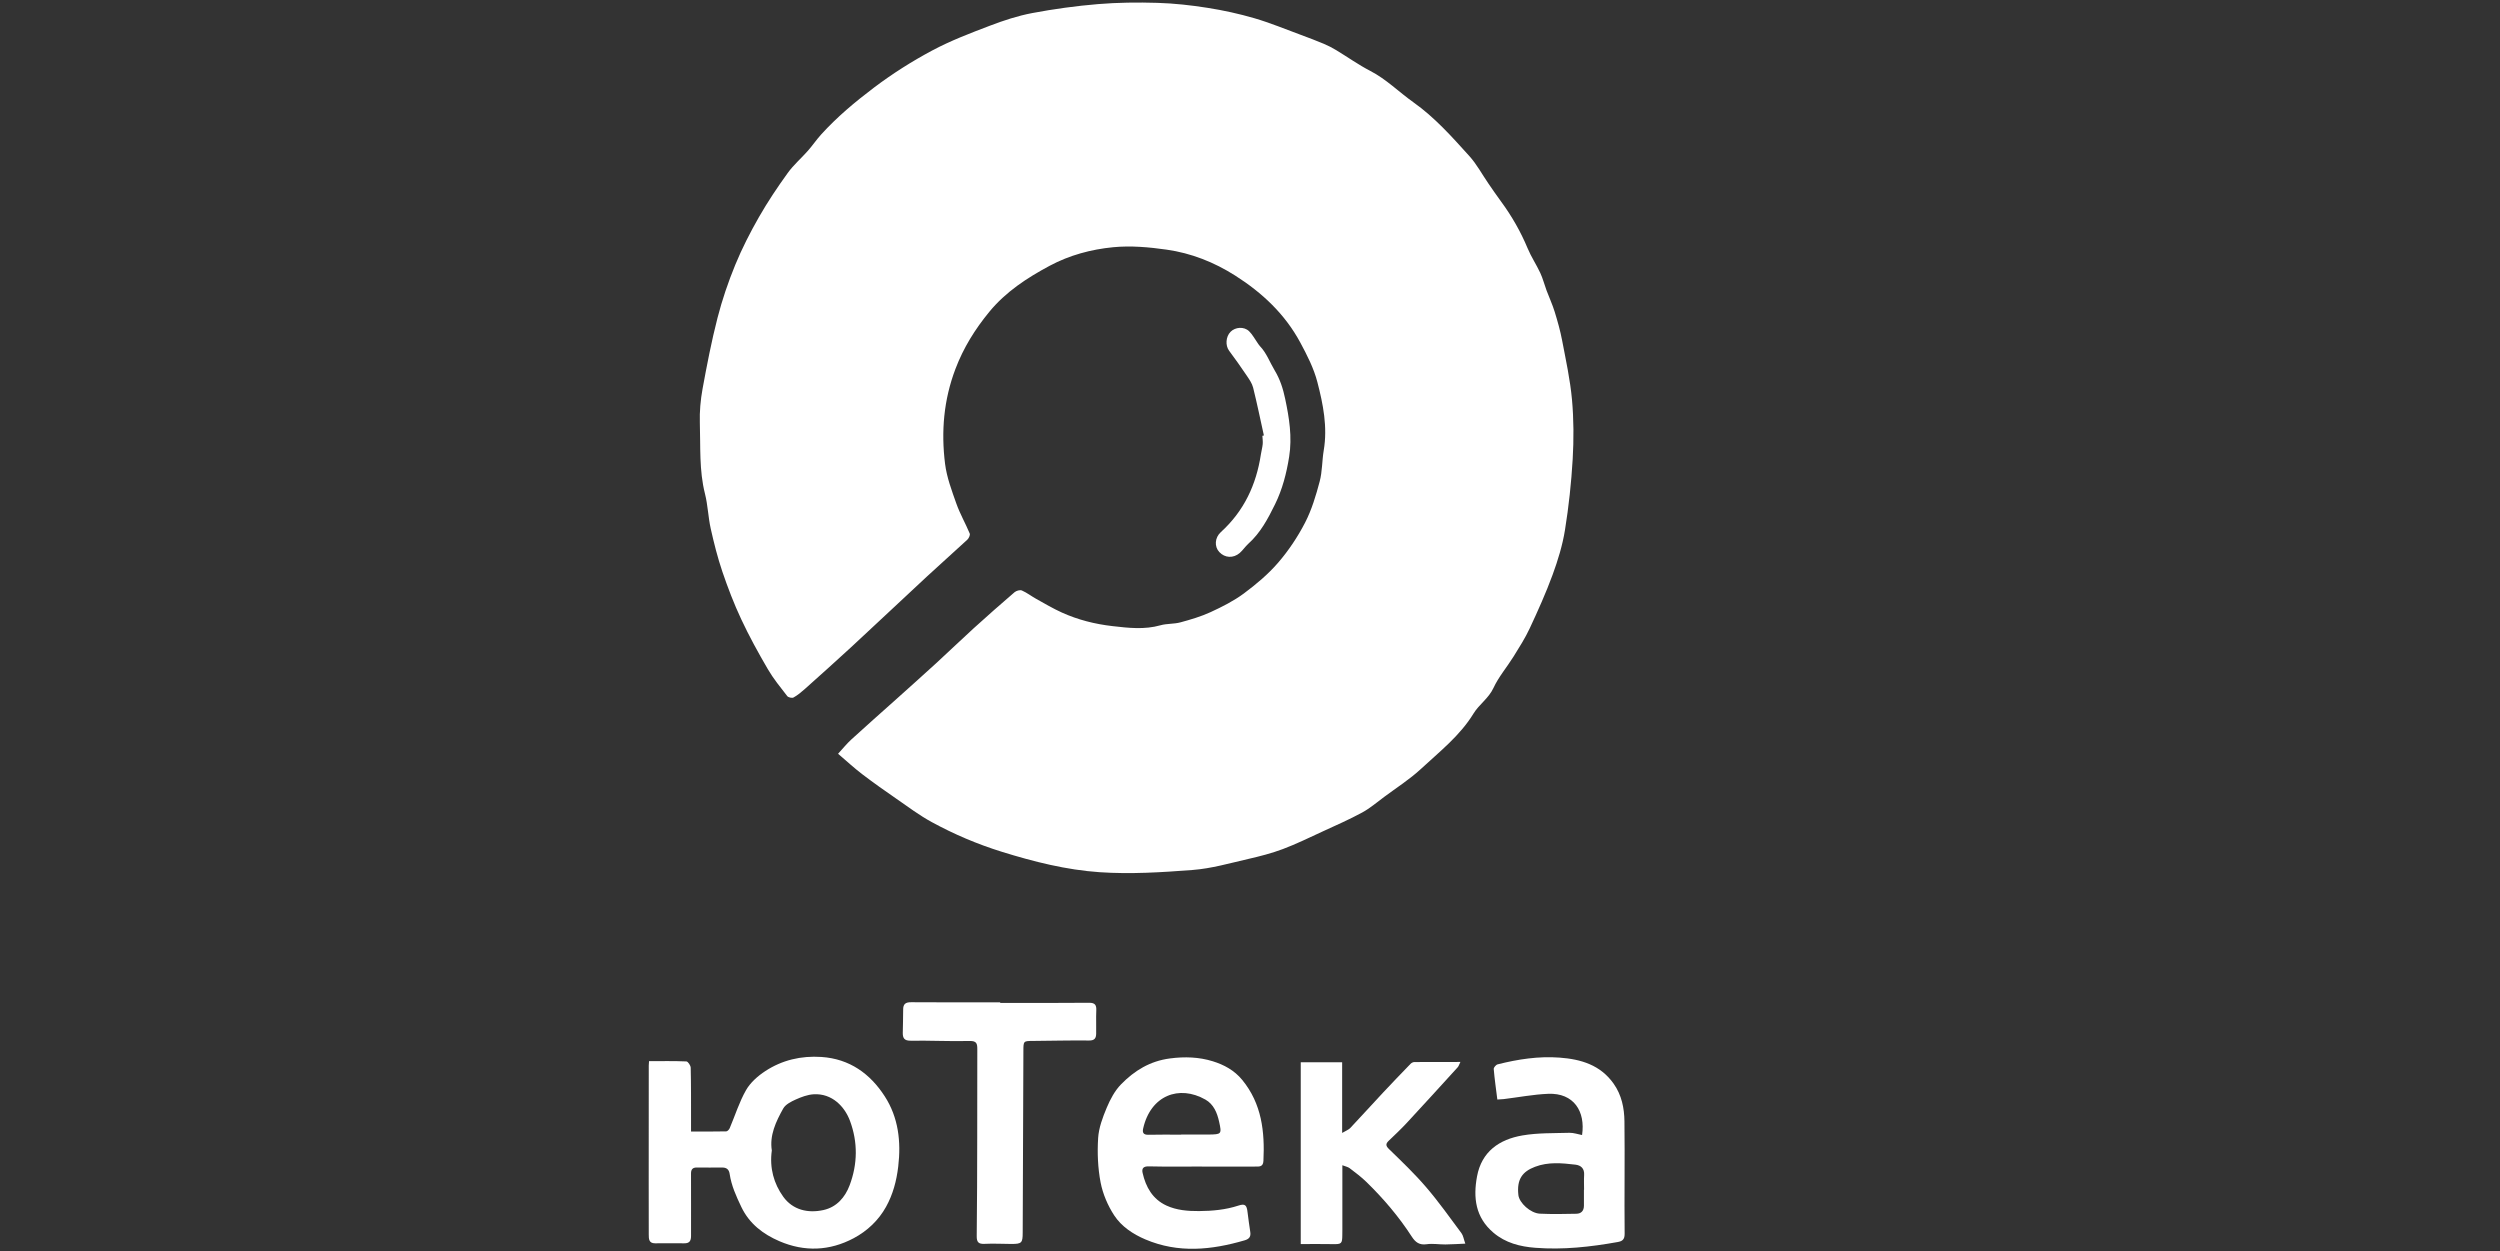 <?xml version="1.0" encoding="UTF-8"?> <svg xmlns="http://www.w3.org/2000/svg" id="_лой_1" viewBox="0 0 901 451"><rect x="0" y="0" width="901" height="451" fill="#333333" stroke="none"/><defs><style>.cls-1{fill:#fff;}</style></defs><path class="cls-1" d="M302.04,271.66c1.62-1.76,3.08-3.6,4.79-5.16,5.28-4.84,10.66-9.56,15.99-14.34,4.85-4.35,9.71-8.69,14.52-13.09,4.57-4.18,9.02-8.49,13.6-12.66,4.84-4.39,9.74-8.71,14.7-12.97,.63-.54,1.96-.92,2.64-.63,1.81,.79,3.42,2.05,5.16,3.02,3.06,1.7,6.09,3.5,9.28,4.94,5.78,2.61,11.88,4.15,18.2,4.88,5.81,.67,11.55,1.33,17.33-.3,2.31-.65,4.86-.42,7.17-1.05,3.69-1,7.4-2.09,10.86-3.68,4.16-1.92,8.34-4.02,12-6.73,4.44-3.3,8.78-6.94,12.38-11.12,3.77-4.37,7.06-9.31,9.7-14.43,2.38-4.62,3.91-9.75,5.25-14.81,.96-3.6,.84-7.48,1.46-11.19,1.43-8.43-.21-16.63-2.29-24.64-1.28-4.96-3.71-9.71-6.16-14.26-5.51-10.22-13.7-17.93-23.47-24.13-7.6-4.83-15.83-8.07-24.65-9.33-6.37-.91-12.96-1.5-19.32-.88-7.92,.77-15.73,2.86-22.9,6.7-8.16,4.37-15.83,9.38-21.78,16.64-5.09,6.21-9.25,12.85-12.15,20.5-4.25,11.19-5.2,22.59-3.75,34.21,.61,4.89,2.42,9.68,4.08,14.38,1.31,3.69,3.3,7.13,4.81,10.76,.22,.54-.33,1.71-.87,2.22-4.81,4.47-9.75,8.8-14.56,13.27-9.11,8.45-18.14,16.98-27.26,25.42-5.52,5.1-11.13,10.1-16.73,15.11-1.27,1.13-2.6,2.24-4.07,3.06-.53,.3-1.9,0-2.28-.5-2.45-3.16-5.01-6.29-7.01-9.73-3.42-5.86-6.7-11.82-9.57-17.96-2.61-5.56-4.82-11.33-6.8-17.15-1.72-5.07-3.03-10.3-4.2-15.53-.92-4.13-1.03-8.46-2.07-12.55-2.14-8.44-1.57-17.04-1.85-25.58-.13-4.05,.25-8.19,.97-12.19,1.57-8.57,3.22-17.15,5.39-25.59,1.67-6.5,3.85-12.92,6.4-19.13,2.44-5.94,5.39-11.71,8.58-17.29,3.12-5.46,6.64-10.71,10.32-15.81,2.09-2.91,4.89-5.31,7.28-8.02,1.67-1.89,3.09-4.01,4.78-5.87,5.74-6.33,12.23-11.75,19.07-16.92,6.65-5.02,13.64-9.44,20.91-13.33,6.64-3.55,13.76-6.26,20.82-8.95,4.97-1.9,10.11-3.59,15.32-4.57,7.81-1.47,15.72-2.56,23.64-3.22,7.12-.59,14.32-.67,21.47-.45,6.02,.18,12.05,.85,18,1.79,5.71,.9,11.4,2.14,16.94,3.76,5.65,1.65,11.13,3.93,16.67,5.97,2.81,1.04,5.61,2.1,8.37,3.26,1.52,.64,3,1.41,4.41,2.26,4.1,2.48,8.03,5.29,12.27,7.48,5.8,3,10.34,7.62,15.56,11.32,7.72,5.47,13.88,12.44,20.12,19.33,2.7,2.98,4.63,6.64,6.93,9.97,1.49,2.17,2.98,4.34,4.54,6.46,3.86,5.25,7.06,10.84,9.57,16.86,1.27,3.06,3.15,5.85,4.55,8.86,.94,2.01,1.48,4.21,2.26,6.3,.95,2.56,2.12,5.05,2.92,7.65,1.06,3.43,2.04,6.9,2.71,10.43,1.35,7.08,2.9,14.16,3.55,21.32,.64,7.09,.66,14.29,.25,21.41-.5,8.55-1.42,17.1-2.78,25.55-.88,5.48-2.55,10.91-4.46,16.14-2.4,6.55-5.28,12.94-8.23,19.27-1.65,3.54-3.78,6.88-5.85,10.21-2.37,3.81-5.37,7.29-7.24,11.32-1.74,3.75-5.16,5.89-7.18,9.2-4.89,8.01-12.21,13.71-18.92,19.94-4.05,3.76-8.8,6.78-13.26,10.1-2.62,1.94-5.13,4.11-7.97,5.65-4.62,2.51-9.46,4.62-14.25,6.83-4.74,2.18-9.44,4.5-14.31,6.33-4.07,1.53-8.32,2.62-12.57,3.59-6.59,1.51-13.19,3.43-19.89,3.94-11.17,.86-22.47,1.57-33.61,.81-11.95-.82-23.65-3.76-35.2-7.35-8.84-2.75-17.23-6.32-25.28-10.71-4.45-2.42-8.55-5.51-12.73-8.4-4.14-2.86-8.26-5.76-12.26-8.81-2.95-2.25-5.69-4.78-8.8-7.43Z"></path><path class="cls-1" d="M233.92,382.44c4.61,0,9.04-.09,13.45,.1,.58,.02,1.54,1.46,1.56,2.26,.15,6.24,.11,12.48,.12,18.72,0,1.33,0,2.67,0,4.28,4.45,0,8.57,.04,12.69-.05,.43,0,1.04-.67,1.25-1.16,1.95-4.58,3.43-9.41,5.88-13.7,1.56-2.73,4.24-5.1,6.93-6.86,6.08-3.98,12.9-5.58,20.23-5.1,10.18,.67,17.59,6.05,22.84,14.2,4.91,7.61,5.92,16.27,4.85,25.3-.61,5.17-1.91,10.05-4.39,14.51-2.7,4.86-6.74,8.69-11.64,11.3-8.7,4.63-17.78,4.97-26.79,1.09-5.86-2.53-10.81-6.25-13.72-12.33-1.85-3.87-3.59-7.69-4.22-11.96-.22-1.5-1.06-2.3-2.74-2.26-3.04,.07-6.08-.03-9.12-.01-1.38,0-2.07,.6-2.06,2.16,.05,7.51-.02,15.01,.01,22.52,0,1.78-.58,2.67-2.47,2.64-3.5-.05-7.01,0-10.51,0-2.23,0-2.26-1.57-2.26-3.16,0-6.16-.02-12.32-.02-18.48,0-14.15,0-28.3,.02-42.45,0-.33,.04-.66,.1-1.57Zm44.24,32.22c-.87,6.31,.74,11.94,4.13,16.65,3.42,4.74,8.86,6.03,14.48,4.79,4.75-1.05,7.81-4.57,9.45-8.96,2.86-7.64,2.98-15.45,.12-23.17-1.9-5.13-6.44-9.98-13.1-9.59-2.2,.13-4.45,.98-6.49,1.9-1.66,.75-3.65,1.76-4.47,3.22-2.66,4.74-4.99,9.72-4.11,15.16Z"></path><path class="cls-1" d="M433.19,420.42c-6.39,0-12.78,.09-19.16-.06-1.94-.05-2.6,.73-2.24,2.33,1.15,5.14,3.63,9.5,8.59,11.79,3.69,1.7,7.71,2.02,11.78,1.99,4.82-.04,9.53-.46,14.14-1.97,2.42-.8,3.03-.22,3.32,2.41,.26,2.4,.66,4.78,.99,7.17,.22,1.57-.36,2.44-1.99,2.92-11.98,3.51-23.94,4.74-35.81-.31-4.47-1.9-8.62-4.65-11.24-8.65-2.32-3.54-4.11-7.74-4.91-11.88-1-5.21-1.22-10.69-.89-16,.23-3.71,1.64-7.46,3.1-10.95,1.26-3,2.89-6.09,5.13-8.39,4.8-4.94,10.44-8.42,17.66-9.36,5.33-.7,10.5-.51,15.43,1.02,3.97,1.23,7.75,3.22,10.62,6.73,7.06,8.63,8.14,18.66,7.63,29.2-.11,2.25-1.64,2.01-3.02,2.02-6.38,.04-12.75,.02-19.13,.02v-.02Zm-7.48-11.49v-.04c3.26,0,6.53,.03,9.79,0,4.75-.06,4.88-.11,3.85-4.71-.7-3.14-1.95-6.2-4.92-7.89-9.5-5.39-19.73-1.5-22.43,10.39-.35,1.54,.09,2.34,1.92,2.29,3.93-.11,7.87-.03,11.8-.03Z"></path><path class="cls-1" d="M570.18,409.07c1.26-8.52-2.96-15.24-12.23-14.86-5.34,.22-10.65,1.25-15.98,1.9-.66,.08-1.33,.09-2.33,.16-.46-3.7-.99-7.34-1.3-10.99-.05-.54,.81-1.54,1.41-1.69,7.32-1.85,14.75-2.99,22.31-2.43,7.69,.57,14.73,2.63,19.51,9.42,2.88,4.09,3.82,8.77,3.88,13.52,.17,13.53-.07,27.06,.07,40.58,.02,2.18-1.01,2.68-2.53,2.95-9.82,1.76-19.71,2.85-29.68,2.07-5.43-.42-10.7-1.72-15.1-5.46-6.48-5.51-7.31-12.6-5.89-20.26,1.66-8.98,8.04-13.33,16.34-14.77,5.54-.96,11.29-.78,16.95-.95,1.51-.04,3.04,.52,4.57,.81Zm.67,19.7h.05c0-1.76-.09-3.53,.02-5.29,.14-2.33-1.09-3.5-3.18-3.74-4.88-.57-9.76-1.04-14.53,.78-4.47,1.7-6.64,4.42-5.98,10.21,.32,2.77,4.32,6.51,7.74,6.68,4.37,.21,8.76,.12,13.14,.03,1.76-.03,2.75-1.07,2.74-2.93-.01-1.91,0-3.83,0-5.74Z"></path><path class="cls-1" d="M468.8,382.83h14.91v25.48c1.38-.82,2.34-1.15,2.95-1.8,3.97-4.21,7.84-8.51,11.79-12.73,3.27-3.5,6.6-6.95,9.93-10.39,.33-.34,.89-.62,1.34-.63,5.39-.04,10.79-.03,16.61-.03-.47,.95-.61,1.52-.96,1.9-6.1,6.71-12.21,13.42-18.37,20.07-2.06,2.22-4.28,4.3-6.47,6.4-1.14,1.1-1.2,1.8,.08,3.04,4.59,4.46,9.24,8.89,13.39,13.74,4.52,5.27,8.55,10.96,12.7,16.54,.66,.88,.81,2.14,1.4,3.79-2.47,.1-4.82,.26-7.17,.29-2.26,.02-4.56-.4-6.76-.08-2.62,.38-4.06-.72-5.35-2.72-4.67-7.22-10.22-13.73-16.36-19.72-1.86-1.81-3.97-3.38-6.04-4.96-.62-.47-1.48-.62-2.63-1.07,0,7.98,0,15.57,0,23.16,0,.67-.02,1.34-.02,2.02-.02,3.12-.3,3.32-3.53,3.25-3.76-.08-7.52-.02-11.45-.02v-65.53Z"></path><path class="cls-1" d="M360.48,361.45c10.67,0,21.34,.06,32.01-.05,2.24-.02,2.7,.88,2.61,2.83-.12,2.76,.02,5.53-.04,8.29-.03,1.55-.5,2.5-2.51,2.48-6.73-.08-13.46,.1-20.19,.15-3.51,.02-3.52,0-3.53,3.59-.09,21.85-.17,43.69-.25,65.54-.01,3.66-.35,4.04-4.06,4.04-3.2,0-6.41-.21-9.6-.04-2.24,.12-2.94-.56-2.91-2.82,.14-11.82,.16-23.64,.18-35.46,.02-10.64,0-21.29,.03-31.93,0-1.96-.26-2.96-2.78-2.9-7.08,.17-14.17-.2-21.25-.1-2.27,.03-2.84-.94-2.83-2.78,.01-2.79,.17-5.57,.14-8.36-.03-2.1,.86-2.75,2.92-2.73,10.69,.08,21.37,.04,32.06,.04v.2Z"></path><path class="cls-1" d="M455.5,156.93c-1.27-5.74-2.45-11.51-3.87-17.22-.39-1.57-1.42-3.02-2.35-4.4-2.04-3.02-4.14-6-6.32-8.92-1.38-1.86-1.22-5.03,.53-6.81,1.71-1.74,4.88-1.97,6.69-.2,1.2,1.17,2,2.73,2.99,4.12,.29,.41,.54,.85,.88,1.21,2.45,2.54,3.58,5.86,5.35,8.79,1.98,3.28,3.04,6.71,3.78,10.25,1.45,6.85,2.56,13.73,1.43,20.86-.95,5.97-2.42,11.71-5.08,17.12-2.55,5.19-5.24,10.3-9.65,14.25-1.11,1-1.94,2.32-3.07,3.3-2.33,2.01-5.38,1.82-7.38-.33-1.81-1.94-1.67-5.15,.57-7.19,8.31-7.55,12.76-17.04,14.42-27.99,.19-1.24,.54-2.47,.66-3.71,.09-.99-.07-2-.12-3l.53-.12Z"></path></svg> 